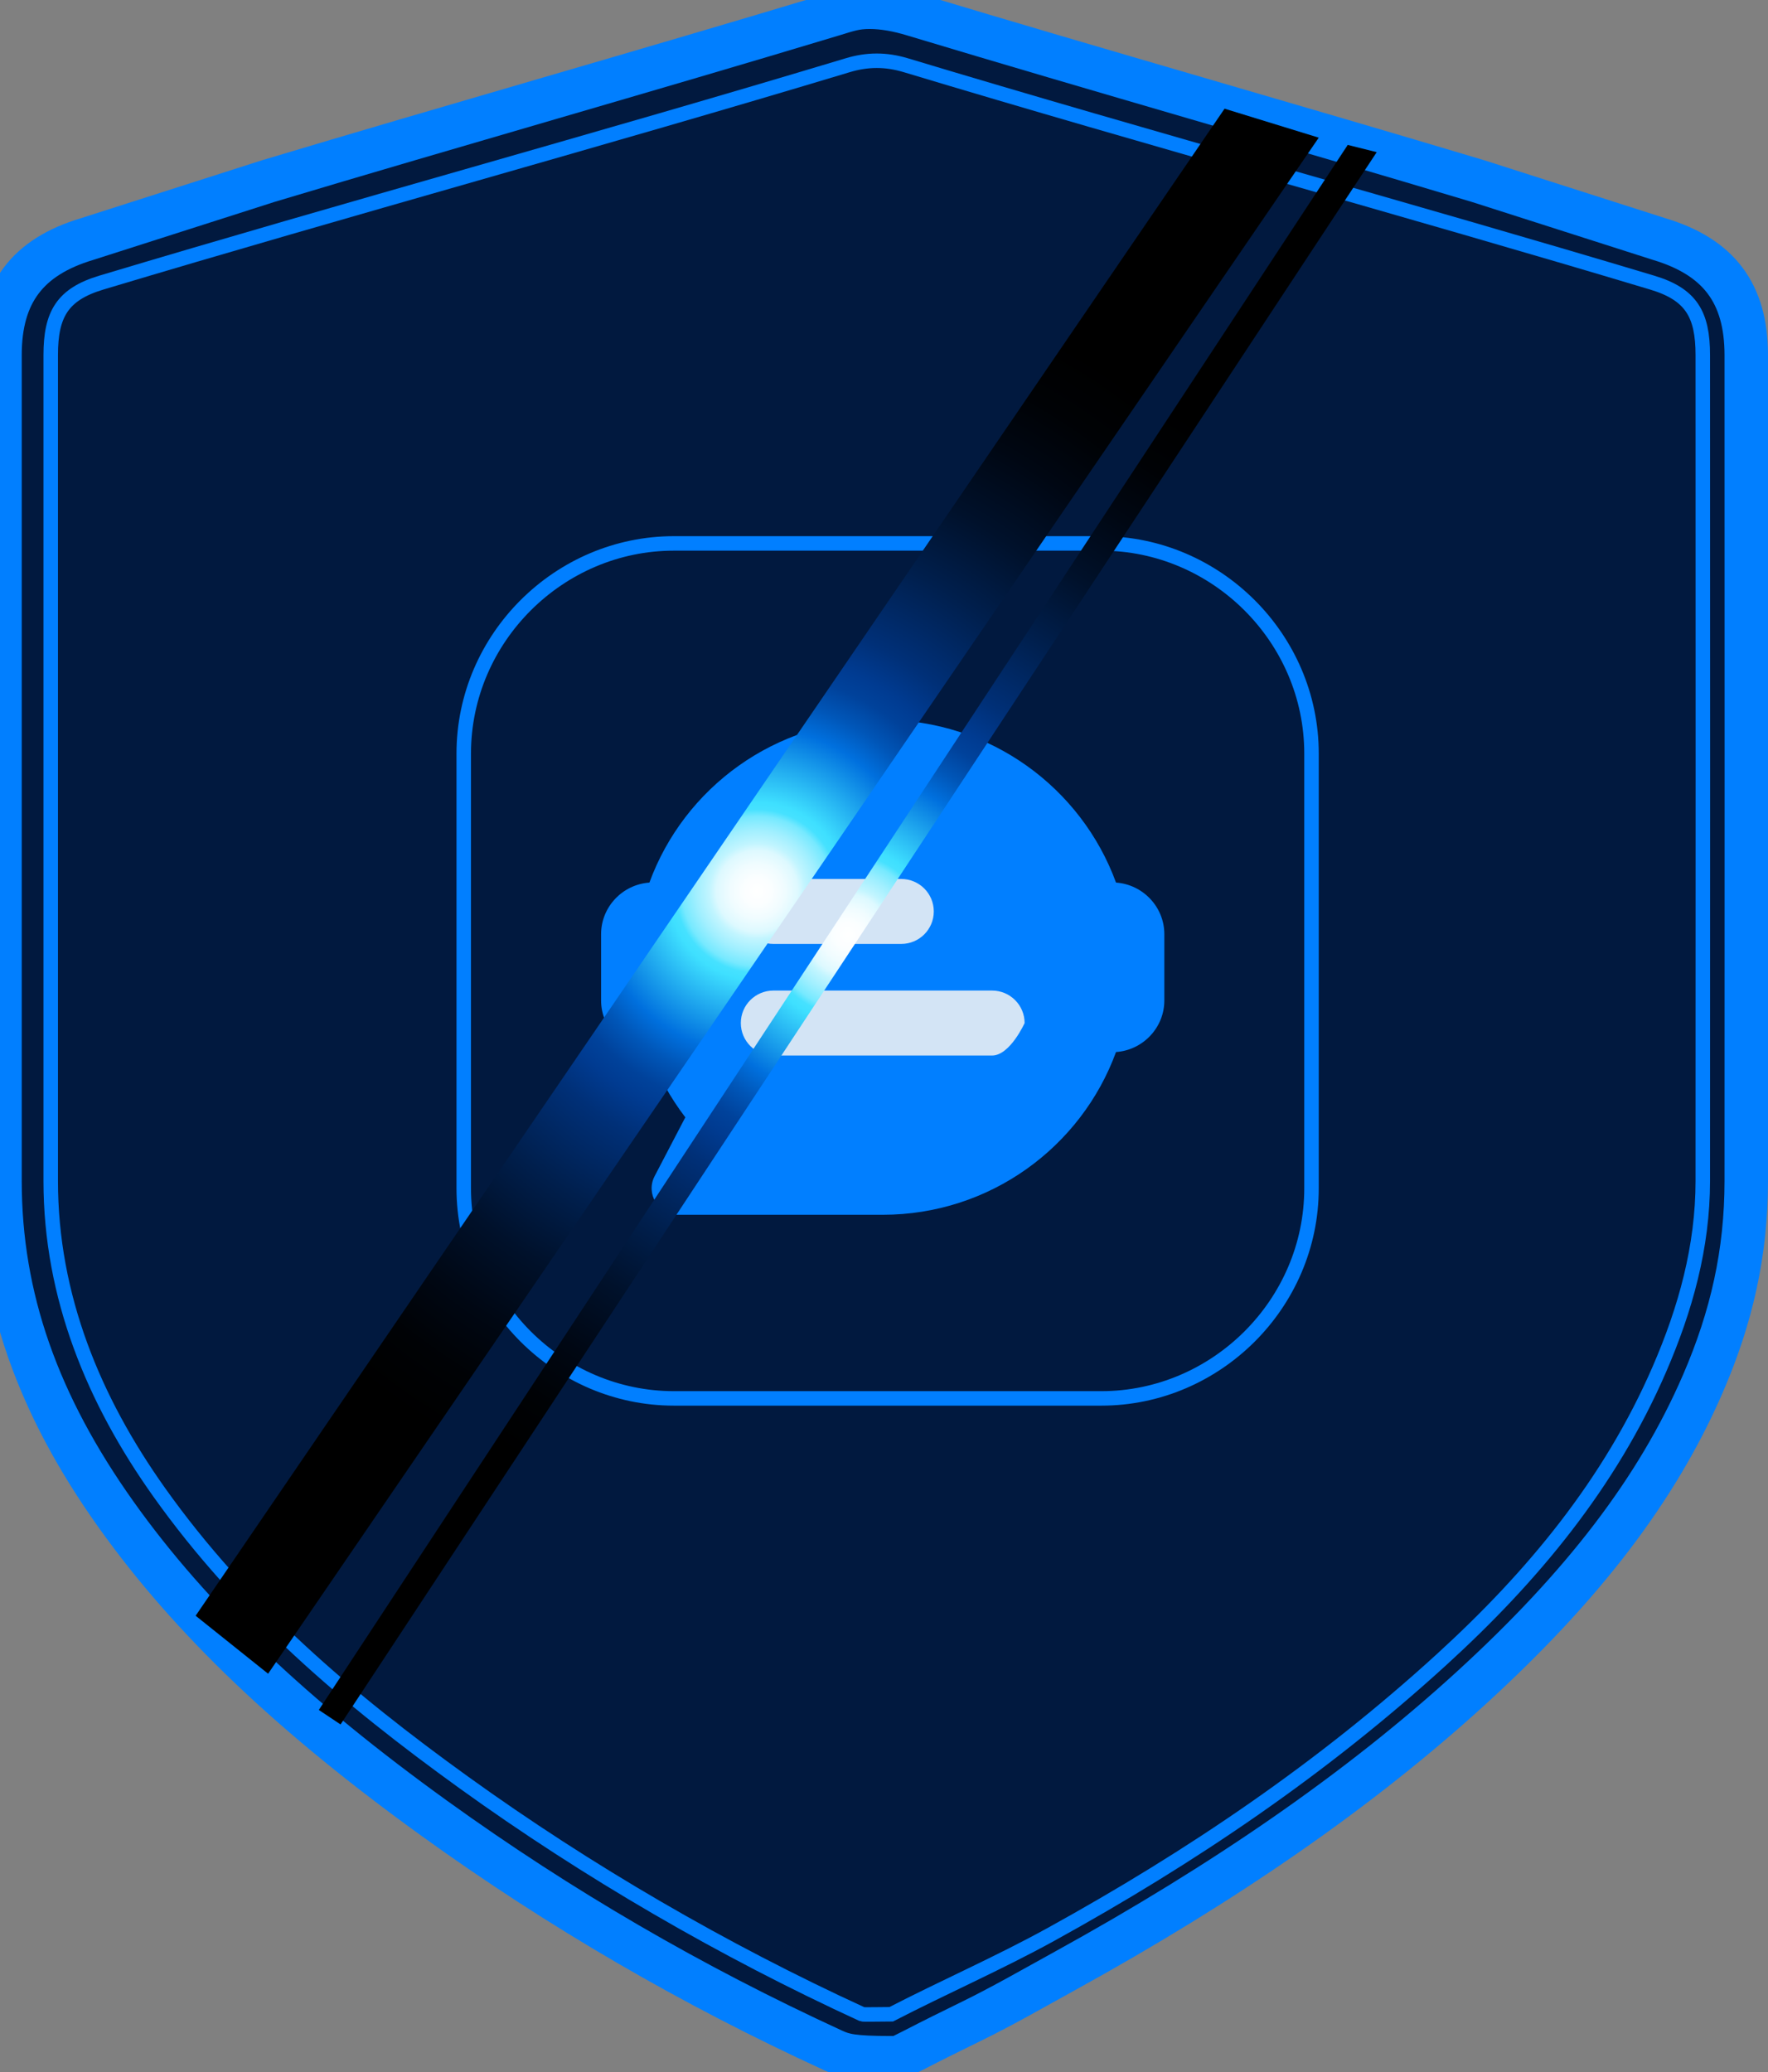 <svg width="244" height="286" viewBox="0 0 244 286" fill="none" xmlns="http://www.w3.org/2000/svg">
    <rect x="0" y="0" width="244" height="286" fill="#808080" stroke="none"/>
    <g clip-path="url(#clip0_7452_8023)">
        <path d="M123 284C117.687 284 116.457 283.669 115 283C95.488 274.041 77.279 263.455 60 251C40.514 236.954 26.403 223.621 16 209C5.194 193.813 0 179.066 0 163V139C0 109.09 0 78.91 0 49C0 40.461 3.812 35.458 12 33L37 25C62.592 17.319 88.984 9.849 115 2C117.001 1.395 118.033 1 120 1C121.967 1 123.999 1.395 126 2C152.011 9.844 178.413 17.323 204 25L229 33C237.183 35.458 240.996 40.457 241 49V53C241.009 88.803 241.017 126.583 241 163C240.996 172.86 238.997 181.779 235 191C228.706 205.518 218.48 218.864 203 233C187.597 247.067 168.988 259.884 147 272C142.604 274.423 138.315 276.894 134 279C131.164 280.385 128.845 281.533 126 283L124 284H123Z" fill="#01193F"/>
        <path d="M123 284C117.687 284 116.457 283.669 115 283C95.488 274.041 77.279 263.455 60 251C40.514 236.954 26.403 223.621 16 209C5.194 193.813 0 179.066 0 163V139C0 109.09 0 78.91 0 49C0 40.461 3.812 35.458 12 33L37 25C62.592 17.319 88.984 9.849 115 2C117.001 1.395 118.033 1 120 1C121.967 1 123.999 1.395 126 2C152.011 9.844 178.413 17.323 204 25L229 33C237.183 35.458 240.996 40.457 241 49V53C241.009 88.803 241.017 126.583 241 163C240.996 172.86 238.997 181.779 235 191C228.706 205.518 218.48 218.864 203 233C187.597 247.067 168.988 259.884 147 272C142.604 274.423 138.315 276.894 134 279C131.164 280.385 128.845 281.533 126 283L124 284H123Z" stroke="#017FFF" stroke-width="6" stroke-miterlimit="10"/>
        <path d="M123 278C121.593 278 119.133 278.064 119 278C99.85 269.204 81.087 258.316 64 246C48.015 234.478 33.529 222.193 22 206C12.925 193.25 7.004 178.935 7 163C7 125.047 7 86.953 7 49C7 43.364 8.617 40.614 14 39C48.239 28.723 82.774 19.32 117 9C119.723 8.18 122.277 8.18 125 9C159.226 19.32 193.761 28.723 228 39C233.383 40.614 235 43.364 235 49C235.009 86.953 235.021 125.047 235 163C234.996 172.088 232.62 180.65 229 189C222.163 204.768 211.489 217.598 199 229C182.543 244.025 164.472 256.272 145 267C137.868 270.928 130.235 274.265 123 278Z" fill="#01193F"/>
        <path d="M123 278C121.593 278 119.133 278.064 119 278C99.85 269.204 81.087 258.316 64 246C48.015 234.478 33.529 222.193 22 206C12.925 193.25 7.004 178.935 7 163C7 125.047 7 86.953 7 49C7 43.364 8.617 40.614 14 39C48.239 28.723 82.774 19.32 117 9C119.723 8.18 122.277 8.18 125 9C159.226 19.32 193.761 28.723 228 39C233.383 40.614 235 43.364 235 49C235.009 86.953 235.021 125.047 235 163C234.996 172.088 232.62 180.65 229 189C222.163 204.768 211.489 217.598 199 229C182.543 244.025 164.472 256.272 145 267C137.868 270.928 130.235 274.265 123 278Z" stroke="#017FFF" stroke-width="2" stroke-miterlimit="10"/>
        <path d="M152 75H93C77.18 75 64 88.045 64 104V164C64 179.955 77.18 193 93 193H152C167.82 193 181 179.955 181 164V104C181 88.045 167.82 75 152 75Z" fill="#01193F" stroke="#017FFF" stroke-width="2" stroke-miterlimit="10"/>
        <path d="M154.02 121.809C149.232 108.709 136.618 99.348 121.822 99.348C107.026 99.348 94.412 108.709 89.625 121.809C85.915 122.072 82.956 125.163 82.956 128.928V138.079C82.956 141.836 85.915 144.935 89.625 145.198C90.817 148.464 92.504 151.494 94.58 154.209L90.349 162.318C89.077 164.752 90.853 167.659 93.6 167.659H121.822C136.627 167.659 149.232 158.298 154.02 145.198C157.73 144.935 160.689 141.844 160.689 138.079V128.928C160.689 125.172 157.73 122.072 154.02 121.809Z" fill="#017FFF"/>
        <path d="M136.91 145.68H106.735C104.253 145.68 102.239 143.674 102.239 141.196C102.239 138.718 104.253 136.713 106.735 136.713H136.91C139.392 136.713 141.406 138.718 141.406 141.196C141.406 141.196 139.392 145.68 136.91 145.68Z" fill="#D3E4F5"/>
        <path d="M124.375 130.277H106.735C104.253 130.277 102.239 128.271 102.239 125.793C102.239 123.315 104.253 121.31 106.735 121.31H124.375C126.857 121.31 128.871 123.315 128.871 125.793C128.871 128.271 126.857 130.277 124.375 130.277Z" fill="#D3E4F5"/>
        <g style="mix-blend-mode:screen">
            <path d="M169 15L27 223L37 231L182 19L169 15Z" fill="url(#paint0_radial_7452_8023)" style="mix-blend-mode:screen"/>
        </g>
        <g style="mix-blend-mode:screen">
            <path d="M186 20L190 21L47 238L44 236L186 20Z" fill="url(#paint1_radial_7452_8023)" style="mix-blend-mode:screen"/>
        </g>
    </g>
    <defs>
        <radialGradient id="paint0_radial_7452_8023" cx="0" cy="0" r="1" gradientUnits="userSpaceOnUse" gradientTransform="translate(104.502 122.998) scale(93.73 94.133)">
            <stop stop-color="white"/>
            <stop offset="0.02" stop-color="#FBFEFF"/>
            <stop offset="0.04" stop-color="#F0FCFF"/>
            <stop offset="0.06" stop-color="#DDF9FF"/>
            <stop offset="0.07" stop-color="#C2F5FF"/>
            <stop offset="0.09" stop-color="#A0EFFF"/>
            <stop offset="0.11" stop-color="#76E9FF"/>
            <stop offset="0.12" stop-color="#46E1FF"/>
            <stop offset="0.13" stop-color="#3FE0FF"/>
            <stop offset="0.24" stop-color="#0070DE"/>
            <stop offset="0.28" stop-color="#0056B8"/>
            <stop offset="0.32" stop-color="#00429B"/>
            <stop offset="0.35" stop-color="#003B91"/>
            <stop offset="0.4" stop-color="#003078"/>
            <stop offset="0.52" stop-color="#001F4D"/>
            <stop offset="0.63" stop-color="#00112B"/>
            <stop offset="0.74" stop-color="#000713"/>
            <stop offset="0.83" stop-color="#000205"/>
            <stop offset="0.92"/>
        </radialGradient>
        <radialGradient id="paint1_radial_7452_8023" cx="0" cy="0" r="1" gradientUnits="userSpaceOnUse" gradientTransform="translate(117 129) scale(92.954 92.68)">
            <stop stop-color="white"/>
            <stop offset="0.02" stop-color="#FBFEFF"/>
            <stop offset="0.04" stop-color="#F0FCFF"/>
            <stop offset="0.06" stop-color="#DDF9FF"/>
            <stop offset="0.07" stop-color="#C2F5FF"/>
            <stop offset="0.09" stop-color="#A0EFFF"/>
            <stop offset="0.11" stop-color="#76E9FF"/>
            <stop offset="0.12" stop-color="#46E1FF"/>
            <stop offset="0.13" stop-color="#3FE0FF"/>
            <stop offset="0.24" stop-color="#0070DE"/>
            <stop offset="0.28" stop-color="#0056B8"/>
            <stop offset="0.32" stop-color="#00429B"/>
            <stop offset="0.35" stop-color="#003B91"/>
            <stop offset="0.4" stop-color="#003078"/>
            <stop offset="0.52" stop-color="#001F4D"/>
            <stop offset="0.63" stop-color="#00112B"/>
            <stop offset="0.74" stop-color="#000713"/>
            <stop offset="0.83" stop-color="#000205"/>
            <stop offset="0.92"/>
        </radialGradient>
        <clipPath id="clip0_7452_8023">
            <rect width="244" height="286" fill="white"/>
        </clipPath>
    </defs>
</svg>
